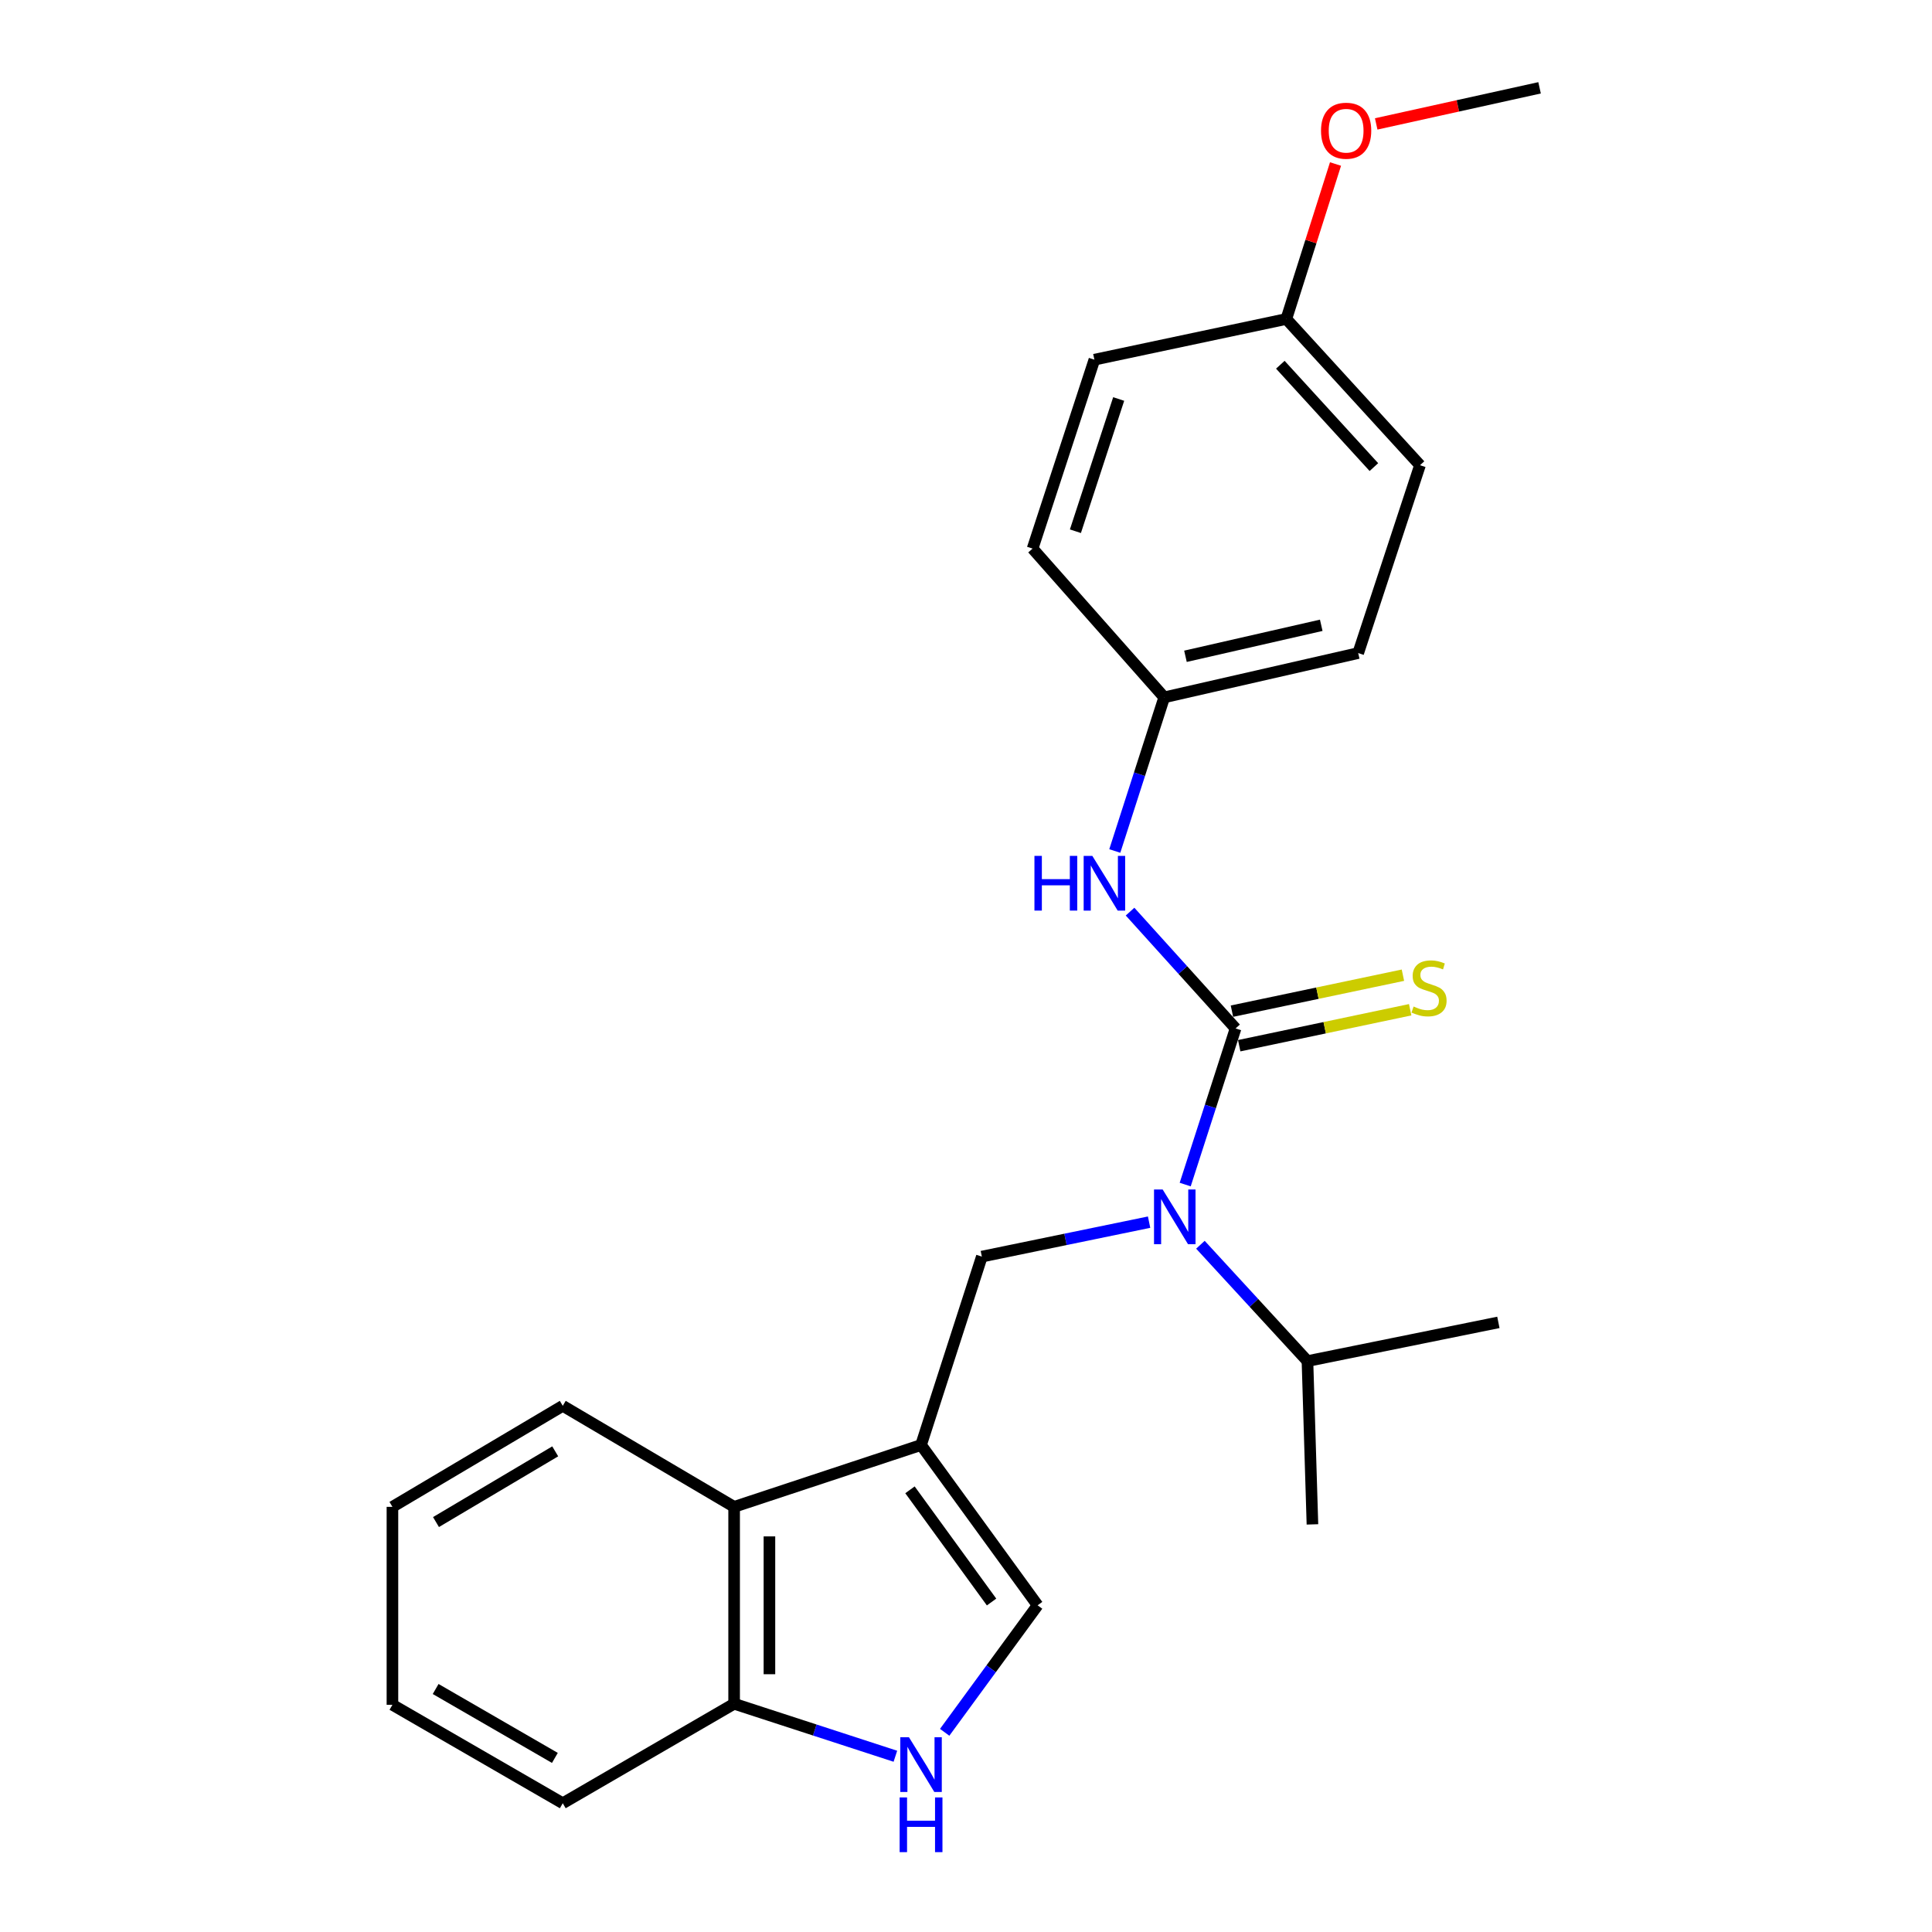 <?xml version='1.0' encoding='iso-8859-1'?>
<svg version='1.1' baseProfile='full'
              xmlns='http://www.w3.org/2000/svg'
                      xmlns:rdkit='http://www.rdkit.org/xml'
                      xmlns:xlink='http://www.w3.org/1999/xlink'
                  xml:space='preserve'
width='1000px' height='1000px' viewBox='0 0 1000 1000'>
<!-- END OF HEADER -->
<rect style='opacity:1.0;fill:#FFFFFF;stroke:none' width='1000' height='1000' x='0' y='0'> </rect>
<path class='bond-1' d='M 639.53,532.317 L 626.492,572.722' style='fill:none;fill-rule:evenodd;stroke:#000000;stroke-width:6px;stroke-linecap:butt;stroke-linejoin:miter;stroke-opacity:1' />
<path class='bond-1' d='M 626.492,572.722 L 613.454,613.126' style='fill:none;fill-rule:evenodd;stroke:#0000FF;stroke-width:6px;stroke-linecap:butt;stroke-linejoin:miter;stroke-opacity:1' />
<path class='bond-5' d='M 639.53,532.317 L 612.223,502.086' style='fill:none;fill-rule:evenodd;stroke:#000000;stroke-width:6px;stroke-linecap:butt;stroke-linejoin:miter;stroke-opacity:1' />
<path class='bond-5' d='M 612.223,502.086 L 584.915,471.854' style='fill:none;fill-rule:evenodd;stroke:#0000FF;stroke-width:6px;stroke-linecap:butt;stroke-linejoin:miter;stroke-opacity:1' />
<path class='bond-7' d='M 641.411,541.258 L 685.662,531.95' style='fill:none;fill-rule:evenodd;stroke:#000000;stroke-width:6px;stroke-linecap:butt;stroke-linejoin:miter;stroke-opacity:1' />
<path class='bond-7' d='M 685.662,531.95 L 729.913,522.641' style='fill:none;fill-rule:evenodd;stroke:#CCCC00;stroke-width:6px;stroke-linecap:butt;stroke-linejoin:miter;stroke-opacity:1' />
<path class='bond-7' d='M 637.649,523.376 L 681.9,514.067' style='fill:none;fill-rule:evenodd;stroke:#000000;stroke-width:6px;stroke-linecap:butt;stroke-linejoin:miter;stroke-opacity:1' />
<path class='bond-7' d='M 681.9,514.067 L 726.151,504.759' style='fill:none;fill-rule:evenodd;stroke:#CCCC00;stroke-width:6px;stroke-linecap:butt;stroke-linejoin:miter;stroke-opacity:1' />
<path class='bond-0' d='M 476.731,747.937 L 508.203,650.416' style='fill:none;fill-rule:evenodd;stroke:#000000;stroke-width:6px;stroke-linecap:butt;stroke-linejoin:miter;stroke-opacity:1' />
<path class='bond-3' d='M 476.731,747.937 L 537.065,830.9' style='fill:none;fill-rule:evenodd;stroke:#000000;stroke-width:6px;stroke-linecap:butt;stroke-linejoin:miter;stroke-opacity:1' />
<path class='bond-3' d='M 471.003,771.129 L 513.236,829.203' style='fill:none;fill-rule:evenodd;stroke:#000000;stroke-width:6px;stroke-linecap:butt;stroke-linejoin:miter;stroke-opacity:1' />
<path class='bond-6' d='M 476.731,747.937 L 379.982,779.946' style='fill:none;fill-rule:evenodd;stroke:#000000;stroke-width:6px;stroke-linecap:butt;stroke-linejoin:miter;stroke-opacity:1' />
<path class='bond-2' d='M 594.77,632.585 L 551.486,641.501' style='fill:none;fill-rule:evenodd;stroke:#0000FF;stroke-width:6px;stroke-linecap:butt;stroke-linejoin:miter;stroke-opacity:1' />
<path class='bond-2' d='M 551.486,641.501 L 508.203,650.416' style='fill:none;fill-rule:evenodd;stroke:#000000;stroke-width:6px;stroke-linecap:butt;stroke-linejoin:miter;stroke-opacity:1' />
<path class='bond-9' d='M 621.334,644.278 L 649.036,674.387' style='fill:none;fill-rule:evenodd;stroke:#0000FF;stroke-width:6px;stroke-linecap:butt;stroke-linejoin:miter;stroke-opacity:1' />
<path class='bond-9' d='M 649.036,674.387 L 676.737,704.496' style='fill:none;fill-rule:evenodd;stroke:#000000;stroke-width:6px;stroke-linecap:butt;stroke-linejoin:miter;stroke-opacity:1' />
<path class='bond-4' d='M 537.065,830.9 L 513.013,863.77' style='fill:none;fill-rule:evenodd;stroke:#000000;stroke-width:6px;stroke-linecap:butt;stroke-linejoin:miter;stroke-opacity:1' />
<path class='bond-4' d='M 513.013,863.77 L 488.962,896.64' style='fill:none;fill-rule:evenodd;stroke:#0000FF;stroke-width:6px;stroke-linecap:butt;stroke-linejoin:miter;stroke-opacity:1' />
<path class='bond-25' d='M 463.448,909.031 L 421.715,895.447' style='fill:none;fill-rule:evenodd;stroke:#0000FF;stroke-width:6px;stroke-linecap:butt;stroke-linejoin:miter;stroke-opacity:1' />
<path class='bond-25' d='M 421.715,895.447 L 379.982,881.863' style='fill:none;fill-rule:evenodd;stroke:#000000;stroke-width:6px;stroke-linecap:butt;stroke-linejoin:miter;stroke-opacity:1' />
<path class='bond-10' d='M 577.012,440.475 L 589.804,400.712' style='fill:none;fill-rule:evenodd;stroke:#0000FF;stroke-width:6px;stroke-linecap:butt;stroke-linejoin:miter;stroke-opacity:1' />
<path class='bond-10' d='M 589.804,400.712 L 602.597,360.95' style='fill:none;fill-rule:evenodd;stroke:#000000;stroke-width:6px;stroke-linecap:butt;stroke-linejoin:miter;stroke-opacity:1' />
<path class='bond-8' d='M 379.982,779.946 L 379.982,881.863' style='fill:none;fill-rule:evenodd;stroke:#000000;stroke-width:6px;stroke-linecap:butt;stroke-linejoin:miter;stroke-opacity:1' />
<path class='bond-8' d='M 398.256,795.234 L 398.256,866.575' style='fill:none;fill-rule:evenodd;stroke:#000000;stroke-width:6px;stroke-linecap:butt;stroke-linejoin:miter;stroke-opacity:1' />
<path class='bond-17' d='M 379.982,779.946 L 291.284,727.653' style='fill:none;fill-rule:evenodd;stroke:#000000;stroke-width:6px;stroke-linecap:butt;stroke-linejoin:miter;stroke-opacity:1' />
<path class='bond-18' d='M 379.982,881.863 L 291.284,933.354' style='fill:none;fill-rule:evenodd;stroke:#000000;stroke-width:6px;stroke-linecap:butt;stroke-linejoin:miter;stroke-opacity:1' />
<path class='bond-19' d='M 676.737,704.496 L 679.316,789.022' style='fill:none;fill-rule:evenodd;stroke:#000000;stroke-width:6px;stroke-linecap:butt;stroke-linejoin:miter;stroke-opacity:1' />
<path class='bond-20' d='M 676.737,704.496 L 775.558,684.466' style='fill:none;fill-rule:evenodd;stroke:#000000;stroke-width:6px;stroke-linecap:butt;stroke-linejoin:miter;stroke-opacity:1' />
<path class='bond-12' d='M 602.597,360.95 L 534.466,283.947' style='fill:none;fill-rule:evenodd;stroke:#000000;stroke-width:6px;stroke-linecap:butt;stroke-linejoin:miter;stroke-opacity:1' />
<path class='bond-13' d='M 602.597,360.95 L 703.001,338.027' style='fill:none;fill-rule:evenodd;stroke:#000000;stroke-width:6px;stroke-linecap:butt;stroke-linejoin:miter;stroke-opacity:1' />
<path class='bond-13' d='M 613.59,339.696 L 683.873,323.65' style='fill:none;fill-rule:evenodd;stroke:#000000;stroke-width:6px;stroke-linecap:butt;stroke-linejoin:miter;stroke-opacity:1' />
<path class='bond-11' d='M 665.804,165.107 L 734.99,240.79' style='fill:none;fill-rule:evenodd;stroke:#000000;stroke-width:6px;stroke-linecap:butt;stroke-linejoin:miter;stroke-opacity:1' />
<path class='bond-11' d='M 662.694,188.789 L 711.124,241.767' style='fill:none;fill-rule:evenodd;stroke:#000000;stroke-width:6px;stroke-linecap:butt;stroke-linejoin:miter;stroke-opacity:1' />
<path class='bond-16' d='M 665.804,165.107 L 678.532,125' style='fill:none;fill-rule:evenodd;stroke:#000000;stroke-width:6px;stroke-linecap:butt;stroke-linejoin:miter;stroke-opacity:1' />
<path class='bond-16' d='M 678.532,125 L 691.261,84.894' style='fill:none;fill-rule:evenodd;stroke:#FF0000;stroke-width:6px;stroke-linecap:butt;stroke-linejoin:miter;stroke-opacity:1' />
<path class='bond-24' d='M 665.804,165.107 L 566.455,186.172' style='fill:none;fill-rule:evenodd;stroke:#000000;stroke-width:6px;stroke-linecap:butt;stroke-linejoin:miter;stroke-opacity:1' />
<path class='bond-15' d='M 534.466,283.947 L 566.455,186.172' style='fill:none;fill-rule:evenodd;stroke:#000000;stroke-width:6px;stroke-linecap:butt;stroke-linejoin:miter;stroke-opacity:1' />
<path class='bond-15' d='M 556.632,274.963 L 579.025,206.521' style='fill:none;fill-rule:evenodd;stroke:#000000;stroke-width:6px;stroke-linecap:butt;stroke-linejoin:miter;stroke-opacity:1' />
<path class='bond-14' d='M 703.001,338.027 L 734.99,240.79' style='fill:none;fill-rule:evenodd;stroke:#000000;stroke-width:6px;stroke-linecap:butt;stroke-linejoin:miter;stroke-opacity:1' />
<path class='bond-21' d='M 712.321,64.137 L 754.599,54.796' style='fill:none;fill-rule:evenodd;stroke:#FF0000;stroke-width:6px;stroke-linecap:butt;stroke-linejoin:miter;stroke-opacity:1' />
<path class='bond-21' d='M 754.599,54.796 L 796.877,45.455' style='fill:none;fill-rule:evenodd;stroke:#000000;stroke-width:6px;stroke-linecap:butt;stroke-linejoin:miter;stroke-opacity:1' />
<path class='bond-22' d='M 291.284,727.653 L 203.123,779.946' style='fill:none;fill-rule:evenodd;stroke:#000000;stroke-width:6px;stroke-linecap:butt;stroke-linejoin:miter;stroke-opacity:1' />
<path class='bond-22' d='M 287.382,751.214 L 225.67,787.819' style='fill:none;fill-rule:evenodd;stroke:#000000;stroke-width:6px;stroke-linecap:butt;stroke-linejoin:miter;stroke-opacity:1' />
<path class='bond-26' d='M 291.284,933.354 L 203.123,882.401' style='fill:none;fill-rule:evenodd;stroke:#000000;stroke-width:6px;stroke-linecap:butt;stroke-linejoin:miter;stroke-opacity:1' />
<path class='bond-26' d='M 287.204,909.89 L 225.491,874.223' style='fill:none;fill-rule:evenodd;stroke:#000000;stroke-width:6px;stroke-linecap:butt;stroke-linejoin:miter;stroke-opacity:1' />
<path class='bond-23' d='M 203.123,779.946 L 203.123,882.401' style='fill:none;fill-rule:evenodd;stroke:#000000;stroke-width:6px;stroke-linecap:butt;stroke-linejoin:miter;stroke-opacity:1' />
<path  class='atom-2' d='M 601.799 615.688
L 611.079 630.688
Q 611.999 632.168, 613.479 634.848
Q 614.959 637.528, 615.039 637.688
L 615.039 615.688
L 618.799 615.688
L 618.799 644.008
L 614.919 644.008
L 604.959 627.608
Q 603.799 625.688, 602.559 623.488
Q 601.359 621.288, 600.999 620.608
L 600.999 644.008
L 597.319 644.008
L 597.319 615.688
L 601.799 615.688
' fill='#0000FF'/>
<path  class='atom-5' d='M 470.471 899.195
L 479.751 914.195
Q 480.671 915.675, 482.151 918.355
Q 483.631 921.035, 483.711 921.195
L 483.711 899.195
L 487.471 899.195
L 487.471 927.515
L 483.591 927.515
L 473.631 911.115
Q 472.471 909.195, 471.231 906.995
Q 470.031 904.795, 469.671 904.115
L 469.671 927.515
L 465.991 927.515
L 465.991 899.195
L 470.471 899.195
' fill='#0000FF'/>
<path  class='atom-5' d='M 465.651 930.347
L 469.491 930.347
L 469.491 942.387
L 483.971 942.387
L 483.971 930.347
L 487.811 930.347
L 487.811 958.667
L 483.971 958.667
L 483.971 945.587
L 469.491 945.587
L 469.491 958.667
L 465.651 958.667
L 465.651 930.347
' fill='#0000FF'/>
<path  class='atom-6' d='M 535.423 443.001
L 539.263 443.001
L 539.263 455.041
L 553.743 455.041
L 553.743 443.001
L 557.583 443.001
L 557.583 471.321
L 553.743 471.321
L 553.743 458.241
L 539.263 458.241
L 539.263 471.321
L 535.423 471.321
L 535.423 443.001
' fill='#0000FF'/>
<path  class='atom-6' d='M 565.383 443.001
L 574.663 458.001
Q 575.583 459.481, 577.063 462.161
Q 578.543 464.841, 578.623 465.001
L 578.623 443.001
L 582.383 443.001
L 582.383 471.321
L 578.503 471.321
L 568.543 454.921
Q 567.383 453.001, 566.143 450.801
Q 564.943 448.601, 564.583 447.921
L 564.583 471.321
L 560.903 471.321
L 560.903 443.001
L 565.383 443.001
' fill='#0000FF'/>
<path  class='atom-8' d='M 731.67 520.972
Q 731.99 521.092, 733.31 521.652
Q 734.63 522.212, 736.07 522.572
Q 737.55 522.892, 738.99 522.892
Q 741.67 522.892, 743.23 521.612
Q 744.79 520.292, 744.79 518.012
Q 744.79 516.452, 743.99 515.492
Q 743.23 514.532, 742.03 514.012
Q 740.83 513.492, 738.83 512.892
Q 736.31 512.132, 734.79 511.412
Q 733.31 510.692, 732.23 509.172
Q 731.19 507.652, 731.19 505.092
Q 731.19 501.532, 733.59 499.332
Q 736.03 497.132, 740.83 497.132
Q 744.11 497.132, 747.83 498.692
L 746.91 501.772
Q 743.51 500.372, 740.95 500.372
Q 738.19 500.372, 736.67 501.532
Q 735.15 502.652, 735.19 504.612
Q 735.19 506.132, 735.95 507.052
Q 736.75 507.972, 737.87 508.492
Q 739.03 509.012, 740.95 509.612
Q 743.51 510.412, 745.03 511.212
Q 746.55 512.012, 747.63 513.652
Q 748.75 515.252, 748.75 518.012
Q 748.75 521.932, 746.11 524.052
Q 743.51 526.132, 739.15 526.132
Q 736.63 526.132, 734.71 525.572
Q 732.83 525.052, 730.59 524.132
L 731.67 520.972
' fill='#CCCC00'/>
<path  class='atom-17' d='M 683.757 67.656
Q 683.757 60.856, 687.117 57.056
Q 690.477 53.256, 696.757 53.256
Q 703.037 53.256, 706.397 57.056
Q 709.757 60.856, 709.757 67.656
Q 709.757 74.536, 706.357 78.456
Q 702.957 82.336, 696.757 82.336
Q 690.517 82.336, 687.117 78.456
Q 683.757 74.576, 683.757 67.656
M 696.757 79.136
Q 701.077 79.136, 703.397 76.256
Q 705.757 73.336, 705.757 67.656
Q 705.757 62.096, 703.397 59.296
Q 701.077 56.456, 696.757 56.456
Q 692.437 56.456, 690.077 59.256
Q 687.757 62.056, 687.757 67.656
Q 687.757 73.376, 690.077 76.256
Q 692.437 79.136, 696.757 79.136
' fill='#FF0000'/>
</svg>

